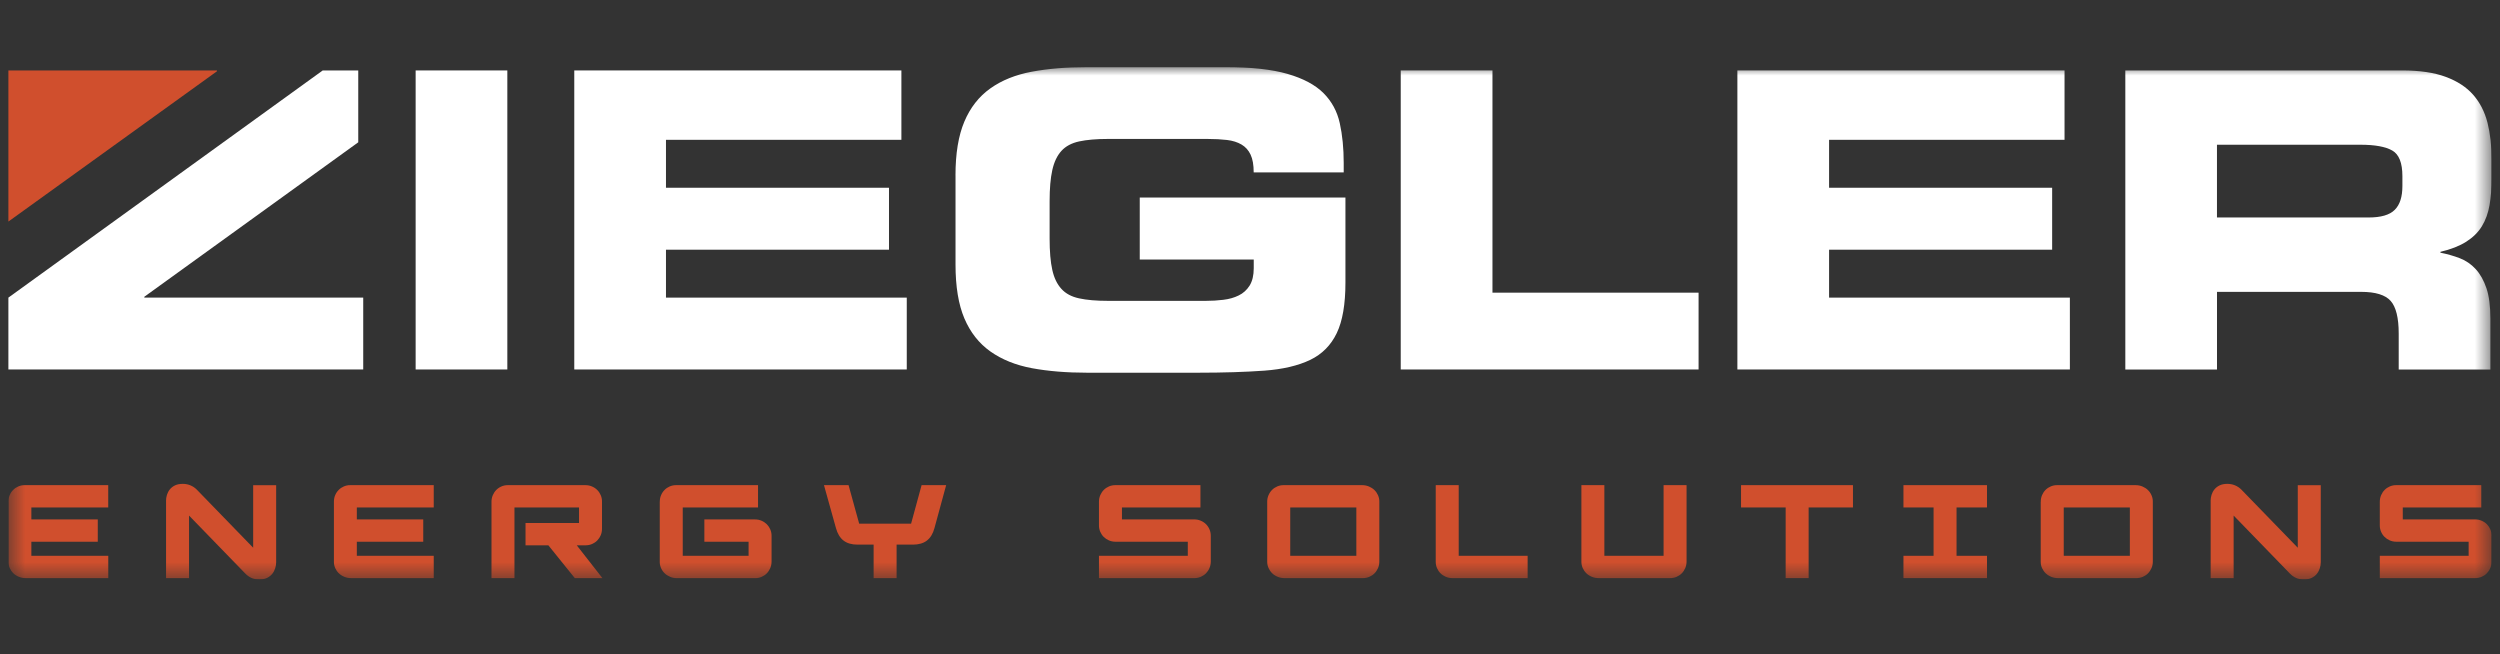 <?xml version="1.0" encoding="UTF-8"?>
<svg xmlns="http://www.w3.org/2000/svg" viewBox="0 0 149 39" fill="none">
  <rect x="0" y="0" width="149" height="39" fill="#333333" stroke="none"/>
  <g clip-path="url(#clip0_715_5822)">
    <g clip-path="url(#clip1_715_5822)">
      <path d="M0.5 4.198V13.205L12.931 4.248V4.198H0.5Z" fill="#D04F2D"></path>
      <path d="M19.235 4.198L0.5 17.738V22.021H21.648V17.738H8.601V17.688L21.352 8.481V4.198H19.235Z" fill="white"></path>
      <path d="M30.237 4.198H24.772V22.021H30.237V4.198Z" fill="white"></path>
      <path d="M34.227 4.198V22.021H54.043V17.738H39.692V14.882H52.984V11.19H39.692V8.333H53.723V4.198H34.227Z" fill="white"></path>
      <mask id="mask0_715_5822" style="mask-type:luminance" maskUnits="userSpaceOnUse" x="0" y="4" width="149" height="31">
        <path d="M148.5 4H0.5V34.535H148.5V4Z" fill="white"></path>
      </mask>
      <g mask="url(#mask0_715_5822)">
        <path d="M56.947 10.451C56.947 9.154 57.122 8.085 57.475 7.249C57.828 6.413 58.344 5.752 59.025 5.269C59.706 4.784 60.532 4.453 61.5 4.273C62.469 4.093 63.568 4 64.8 4H73.023C74.565 4 75.804 4.135 76.74 4.406C77.674 4.676 78.39 5.059 78.881 5.55C79.374 6.043 79.697 6.641 79.852 7.347C80.007 8.05 80.085 8.839 80.085 9.71V10.276H74.72C74.72 9.833 74.66 9.48 74.535 9.217C74.412 8.954 74.232 8.754 73.994 8.614C73.757 8.476 73.469 8.383 73.133 8.343C72.798 8.303 72.407 8.281 71.964 8.281H66.031C65.341 8.281 64.772 8.331 64.319 8.428C63.868 8.526 63.516 8.714 63.26 8.994C63.005 9.274 62.825 9.655 62.717 10.138C62.609 10.624 62.557 11.242 62.557 11.998V14.213C62.557 14.985 62.609 15.608 62.717 16.086C62.822 16.562 63.005 16.939 63.26 17.217C63.513 17.498 63.866 17.686 64.319 17.783C64.77 17.881 65.341 17.931 66.031 17.931H71.867C72.227 17.931 72.578 17.911 72.913 17.868C73.251 17.828 73.551 17.743 73.824 17.61C74.094 17.48 74.312 17.282 74.478 17.02C74.64 16.757 74.723 16.414 74.723 15.986V15.468H67.929V11.775H80.188V16.847C80.188 18.126 80.017 19.13 79.672 19.851C79.326 20.574 78.798 21.108 78.085 21.451C77.371 21.793 76.46 22.009 75.351 22.091C74.245 22.171 72.918 22.214 71.376 22.214H64.802C63.573 22.214 62.472 22.124 61.503 21.944C60.534 21.763 59.711 21.43 59.027 20.947C58.346 20.464 57.831 19.808 57.478 18.98C57.125 18.151 56.949 17.08 56.949 15.765V10.448L56.947 10.451Z" fill="white"></path>
        <path d="M83.484 4.198H88.951V17.443H101.235V22.021H83.484V4.198Z" fill="white"></path>
        <path d="M103.548 4.198H123.046V8.333H109.013V11.19H122.308V14.882H109.013V17.738H123.364V22.021H103.548V4.198Z" fill="white"></path>
        <path d="M132.131 12.962H141.165C141.904 12.962 142.425 12.812 142.727 12.506C143.033 12.203 143.183 11.73 143.183 11.089V10.499C143.183 9.71 142.983 9.202 142.58 8.972C142.177 8.741 141.543 8.626 140.672 8.626H132.131V12.959V12.962ZM126.664 4.198H143.158C144.207 4.198 145.078 4.325 145.766 4.581C146.455 4.836 147.001 5.192 147.404 5.652C147.807 6.113 148.089 6.666 148.255 7.314C148.417 7.963 148.5 8.689 148.5 9.492V10.626C148.5 11.217 148.457 11.75 148.377 12.226C148.295 12.701 148.142 13.122 147.922 13.482C147.701 13.845 147.389 14.151 146.988 14.406C146.585 14.662 146.072 14.862 145.449 15.009V15.06C145.859 15.142 146.245 15.252 146.605 15.39C146.966 15.53 147.281 15.745 147.554 16.041C147.824 16.336 148.037 16.719 148.195 17.185C148.35 17.653 148.427 18.256 148.427 18.995V22.024H142.963V19.881C142.963 18.945 142.803 18.299 142.485 17.936C142.164 17.575 141.578 17.395 140.725 17.395H132.133V22.024H126.669V4.198H126.664Z" fill="white"></path>
        <path d="M0.5 29.904C0.5 29.761 0.525 29.631 0.578 29.509C0.63 29.386 0.7 29.283 0.788 29.196C0.875 29.108 0.978 29.04 1.096 28.99C1.216 28.94 1.336 28.915 1.464 28.915H6.45V30.244H1.869V30.958H5.827V32.287H1.869V33.126H6.453V34.455H1.521C1.379 34.455 1.246 34.43 1.118 34.375C0.991 34.322 0.883 34.252 0.793 34.165C0.703 34.077 0.633 33.974 0.58 33.857C0.528 33.737 0.503 33.617 0.503 33.489V29.904H0.5Z" fill="#D04F2D"></path>
        <path d="M9.895 29.857C9.895 29.736 9.912 29.614 9.95 29.494C9.988 29.373 10.045 29.263 10.125 29.166C10.203 29.068 10.308 28.988 10.433 28.928C10.561 28.868 10.713 28.838 10.894 28.838C11.056 28.838 11.209 28.868 11.352 28.928C11.495 28.988 11.617 29.071 11.725 29.178L15.089 32.645V28.918H16.459V33.516C16.459 33.637 16.439 33.759 16.398 33.879C16.358 34.002 16.301 34.11 16.221 34.207C16.141 34.305 16.038 34.385 15.913 34.445C15.785 34.505 15.635 34.535 15.462 34.535C15.277 34.535 15.119 34.505 14.987 34.445C14.854 34.385 14.736 34.3 14.631 34.195L11.267 30.728V34.455H9.897V29.857H9.895Z" fill="#D04F2D"></path>
        <path d="M19.901 29.904C19.901 29.761 19.926 29.631 19.978 29.509C20.031 29.386 20.101 29.283 20.189 29.196C20.276 29.108 20.379 29.04 20.496 28.99C20.616 28.94 20.737 28.915 20.864 28.915H25.851V30.244H21.267V30.958H25.225V32.287H21.267V33.126H25.851V34.455H20.919C20.777 34.455 20.644 34.43 20.516 34.375C20.389 34.322 20.281 34.252 20.191 34.165C20.101 34.077 20.031 33.974 19.978 33.857C19.926 33.737 19.901 33.617 19.901 33.489V29.904Z" fill="#D04F2D"></path>
        <path d="M29.293 29.904C29.293 29.761 29.32 29.631 29.373 29.509C29.426 29.386 29.496 29.283 29.583 29.196C29.671 29.108 29.773 29.04 29.891 28.99C30.009 28.94 30.131 28.915 30.259 28.915H34.89C35.033 28.915 35.163 28.943 35.286 28.995C35.408 29.048 35.511 29.118 35.599 29.206C35.686 29.293 35.754 29.396 35.804 29.514C35.854 29.631 35.879 29.754 35.879 29.882V31.511C35.879 31.654 35.854 31.787 35.799 31.907C35.746 32.029 35.676 32.132 35.589 32.22C35.501 32.307 35.398 32.375 35.281 32.425C35.163 32.475 35.041 32.5 34.913 32.5H34.375L35.902 34.455H34.257L32.682 32.5H31.321V31.171H34.51V30.244H30.662V34.455H29.293V29.904Z" fill="#D04F2D"></path>
        <path d="M39.324 29.904C39.324 29.761 39.349 29.631 39.401 29.509C39.454 29.386 39.524 29.283 39.612 29.196C39.699 29.108 39.802 29.04 39.919 28.99C40.04 28.94 40.16 28.915 40.287 28.915H45.179V30.244H40.691V33.126H44.616V32.287H41.98V30.958H44.996C45.139 30.958 45.272 30.983 45.392 31.038C45.514 31.091 45.617 31.161 45.705 31.248C45.792 31.336 45.86 31.439 45.91 31.556C45.96 31.674 45.985 31.797 45.985 31.924V33.469C45.985 33.611 45.957 33.742 45.905 33.864C45.852 33.984 45.782 34.09 45.695 34.177C45.607 34.265 45.504 34.332 45.387 34.383C45.269 34.433 45.146 34.458 45.019 34.458H40.34C40.197 34.458 40.065 34.433 39.937 34.377C39.809 34.322 39.702 34.255 39.612 34.167C39.521 34.08 39.451 33.977 39.399 33.859C39.346 33.739 39.321 33.619 39.321 33.491V29.907L39.324 29.904Z" fill="#D04F2D"></path>
        <path d="M52.073 32.46H51.114C50.761 32.46 50.478 32.377 50.271 32.215C50.063 32.052 49.913 31.804 49.822 31.471L49.109 28.915H50.574L51.207 31.211H54.301L54.927 28.915H56.391L55.695 31.471C55.605 31.804 55.457 32.052 55.247 32.215C55.039 32.377 54.757 32.46 54.404 32.46H53.437V34.455H52.068V32.46H52.073Z" fill="#D04F2D"></path>
        <path d="M65.498 33.126H70.793V32.287H66.487C66.344 32.287 66.212 32.26 66.091 32.207C65.971 32.155 65.866 32.084 65.778 31.997C65.691 31.909 65.623 31.807 65.573 31.689C65.523 31.569 65.498 31.446 65.498 31.321V29.904C65.498 29.761 65.526 29.629 65.578 29.509C65.631 29.388 65.701 29.283 65.789 29.196C65.876 29.108 65.979 29.04 66.097 28.99C66.214 28.94 66.337 28.915 66.464 28.915H71.546V30.244H66.868V30.956H71.173C71.316 30.956 71.448 30.983 71.569 31.036C71.691 31.088 71.794 31.158 71.882 31.246C71.969 31.334 72.037 31.436 72.087 31.554C72.137 31.674 72.162 31.797 72.162 31.922V33.466C72.162 33.609 72.134 33.742 72.082 33.862C72.029 33.984 71.959 34.087 71.872 34.175C71.784 34.262 71.681 34.33 71.564 34.38C71.446 34.43 71.323 34.455 71.196 34.455H65.498V33.126Z" fill="#D04F2D"></path>
        <path d="M75.526 29.904C75.526 29.761 75.551 29.629 75.606 29.509C75.659 29.386 75.729 29.283 75.817 29.196C75.904 29.108 76.007 29.04 76.125 28.99C76.245 28.94 76.365 28.915 76.493 28.915H81.186C81.329 28.915 81.464 28.943 81.589 28.995C81.715 29.048 81.825 29.118 81.915 29.206C82.005 29.293 82.075 29.396 82.128 29.514C82.18 29.631 82.208 29.754 82.208 29.882V33.466C82.208 33.609 82.183 33.739 82.128 33.862C82.075 33.982 82.005 34.087 81.917 34.175C81.83 34.262 81.727 34.33 81.609 34.38C81.492 34.43 81.369 34.455 81.241 34.455H76.548C76.405 34.455 76.27 34.428 76.145 34.375C76.017 34.322 75.909 34.252 75.819 34.165C75.729 34.077 75.659 33.974 75.606 33.857C75.554 33.739 75.526 33.617 75.526 33.489V29.904ZM80.838 30.244H76.898V33.126H80.838V30.244Z" fill="#D04F2D"></path>
        <path d="M85.57 28.915H86.939V33.126H91.047V34.455H86.558C86.416 34.455 86.283 34.428 86.163 34.375C86.043 34.322 85.938 34.252 85.85 34.165C85.762 34.077 85.695 33.974 85.645 33.857C85.595 33.739 85.57 33.617 85.57 33.489V28.915Z" fill="#D04F2D"></path>
        <path d="M94.251 28.915H95.62V33.126H99.15V28.915H100.519V33.466C100.519 33.609 100.492 33.742 100.439 33.862C100.387 33.982 100.317 34.087 100.229 34.175C100.141 34.262 100.039 34.33 99.921 34.38C99.803 34.43 99.681 34.455 99.553 34.455H95.272C95.13 34.455 94.995 34.428 94.869 34.375C94.742 34.322 94.634 34.252 94.544 34.165C94.454 34.077 94.384 33.974 94.331 33.857C94.279 33.739 94.251 33.617 94.251 33.489V28.915Z" fill="#D04F2D"></path>
        <path d="M106.425 30.244H103.766V28.915H110.437V30.244H107.794V34.455H106.425V30.244Z" fill="#D04F2D"></path>
        <path d="M113.446 33.126H115.241V30.244H113.446V28.915H118.425V30.244H116.61V33.126H118.425V34.455H113.446V33.126Z" fill="#D04F2D"></path>
        <path d="M121.63 29.904C121.63 29.761 121.655 29.629 121.707 29.509C121.76 29.386 121.83 29.283 121.917 29.196C122.005 29.108 122.108 29.04 122.225 28.99C122.343 28.94 122.466 28.915 122.593 28.915H127.287C127.43 28.915 127.565 28.943 127.69 28.995C127.815 29.048 127.925 29.118 128.015 29.206C128.106 29.293 128.176 29.396 128.228 29.514C128.281 29.631 128.308 29.754 128.308 29.882V33.466C128.308 33.609 128.283 33.739 128.228 33.862C128.176 33.982 128.106 34.087 128.018 34.175C127.93 34.262 127.828 34.33 127.71 34.38C127.592 34.43 127.47 34.455 127.342 34.455H122.648C122.506 34.455 122.371 34.428 122.245 34.375C122.118 34.322 122.01 34.252 121.92 34.165C121.83 34.077 121.76 33.974 121.705 33.857C121.652 33.739 121.627 33.617 121.627 33.489V29.904H121.63ZM126.939 30.244H122.999V33.126H126.939V30.244Z" fill="#D04F2D"></path>
        <path d="M131.753 29.857C131.753 29.736 131.77 29.614 131.808 29.494C131.846 29.373 131.903 29.263 131.983 29.166C132.063 29.068 132.166 28.988 132.291 28.928C132.419 28.868 132.572 28.838 132.752 28.838C132.914 28.838 133.067 28.868 133.21 28.928C133.353 28.988 133.475 29.071 133.583 29.178L136.947 32.645V28.918H138.317V33.516C138.317 33.637 138.297 33.759 138.256 33.879C138.216 34.002 138.159 34.11 138.079 34.207C137.999 34.305 137.896 34.385 137.771 34.445C137.643 34.505 137.493 34.535 137.32 34.535C137.135 34.535 136.977 34.505 136.845 34.445C136.712 34.385 136.594 34.3 136.489 34.195L133.125 30.728V34.455H131.755V29.857H131.753Z" fill="#D04F2D"></path>
        <path d="M141.836 33.126H147.131V32.287H142.825C142.682 32.287 142.55 32.26 142.429 32.207C142.309 32.155 142.204 32.084 142.117 31.997C142.029 31.909 141.961 31.807 141.911 31.689C141.861 31.569 141.836 31.446 141.836 31.321V29.904C141.836 29.761 141.864 29.629 141.916 29.509C141.969 29.388 142.039 29.283 142.127 29.196C142.214 29.108 142.317 29.04 142.434 28.99C142.552 28.94 142.675 28.915 142.802 28.915H147.884V30.244H143.205V30.956H147.511C147.654 30.956 147.787 30.983 147.907 31.036C148.029 31.088 148.132 31.158 148.22 31.246C148.307 31.334 148.375 31.436 148.425 31.554C148.475 31.674 148.5 31.797 148.5 31.922V33.466C148.5 33.609 148.472 33.742 148.42 33.862C148.367 33.984 148.297 34.087 148.21 34.175C148.122 34.262 148.019 34.33 147.902 34.38C147.784 34.43 147.661 34.455 147.534 34.455H141.836V33.126Z" fill="#D04F2D"></path>
      </g>
    </g>
  </g>
  <defs>
    <clipPath id="clip0_715_5822">
      <rect width="148" height="39" fill="white" transform="translate(0.5)"></rect>
    </clipPath>
    <clipPath id="clip1_715_5822">
      <rect width="148" height="30.535" fill="white" transform="translate(0.5 4)"></rect>
    </clipPath>
  </defs>
</svg>
